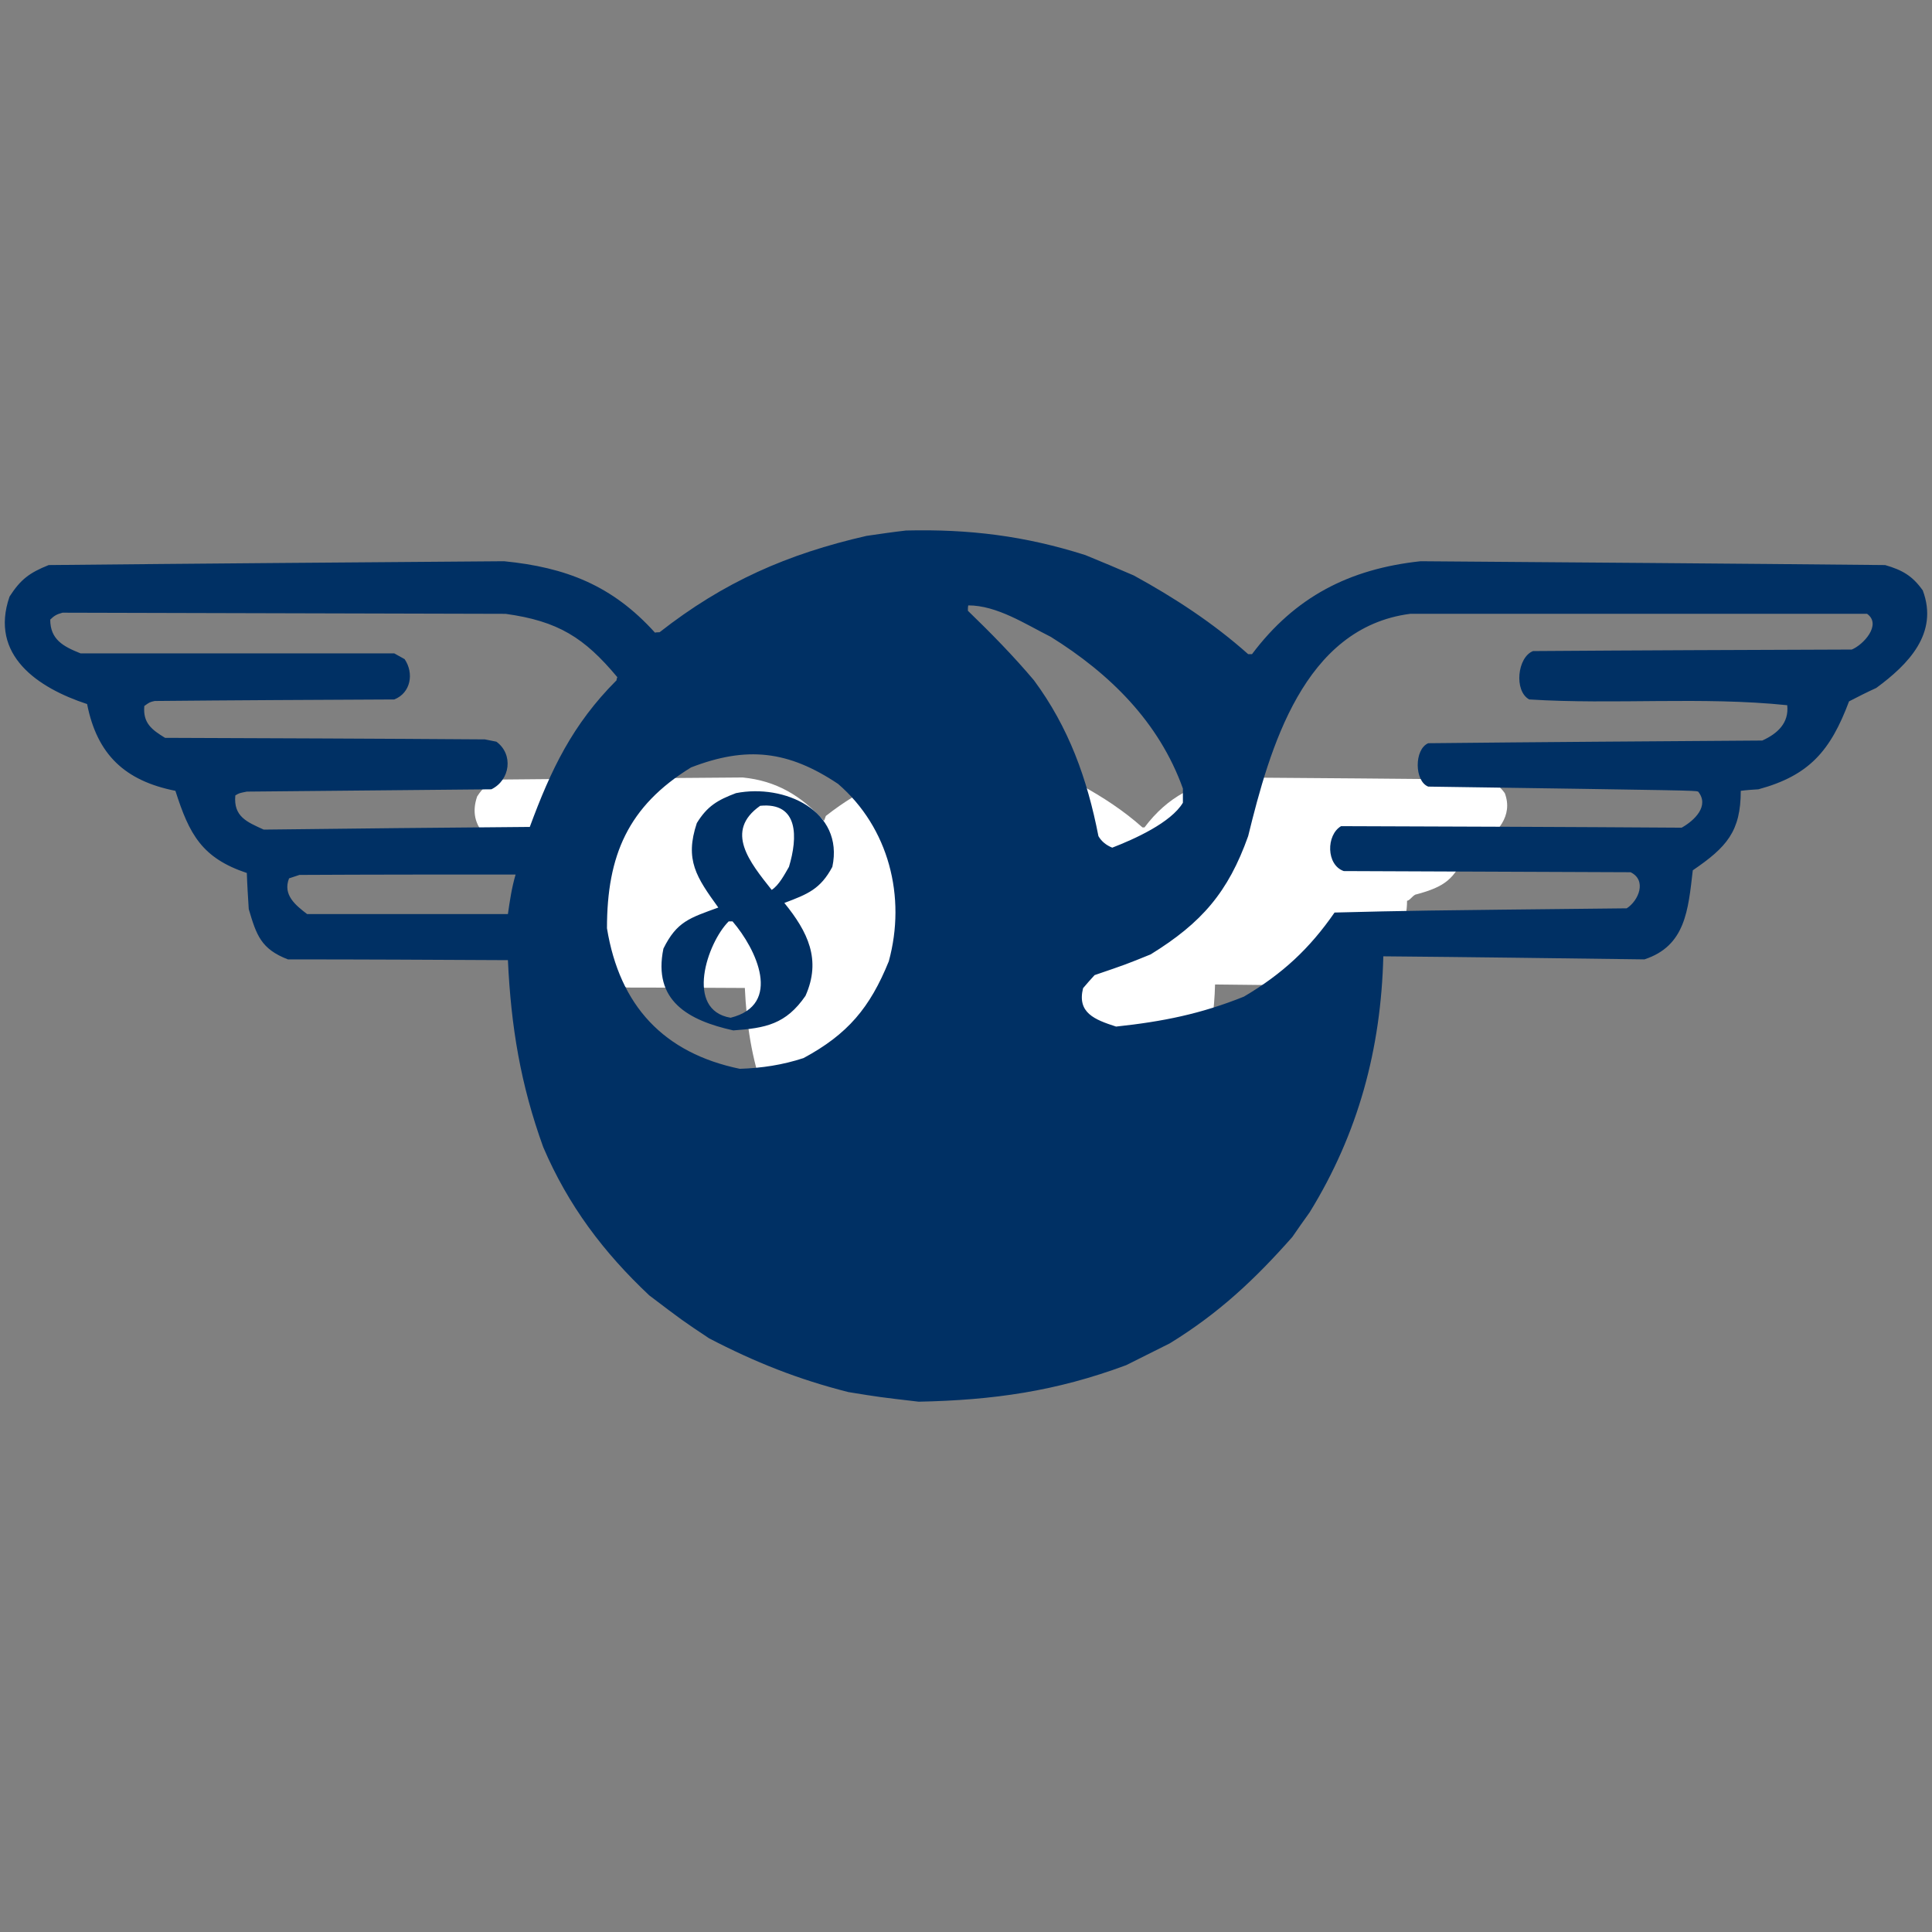 <?xml version="1.0" encoding="utf-8"?>
<!-- Generator: Adobe Illustrator 16.0.0, SVG Export Plug-In . SVG Version: 6.00 Build 0)  -->
<!DOCTYPE svg PUBLIC "-//W3C//DTD SVG 1.1//EN" "http://www.w3.org/Graphics/SVG/1.1/DTD/svg11.dtd">
<svg version="1.1" id="Ebene_1" xmlns="http://www.w3.org/2000/svg" xmlns:xlink="http://www.w3.org/1999/xlink" x="0px" y="0px"
	 width="1139.527px" height="1139.528px" viewBox="0 0 1139.527 1139.528" enable-background="new 0 0 1139.527 1139.528"
	 xml:space="preserve">
<rect x="0" y="0" width="1139.527" height="1139.528" fill="#808080" stroke="none"/>
<path fill="#FFFFFF" d="M872.843,498.711c-2.916,1.336-5.835,2.806-8.642,4.277c-5.835,15.565-12.518,20.141-28.707,24.507
	c-1.938,0.132-3.766,3.575-5.59,3.82c0,12.895-4.499,17.883-15.21,25.188c-1.449,12.65-2.318,20.888-15.323,25.14
	c-27.615-0.354-55.231-0.732-82.714-0.979c-0.734,29.332-7.906,59.152-23.359,84.207c-1.828,2.562-3.652,5.121-5.459,7.797
	c-11.937,13.494-23.36,24.205-38.818,33.693c-4.607,2.316-9.24,4.611-13.85,6.926c-22.271,8.287-42.095,11.07-65.7,11.559
	c-12.517-1.469-12.517-1.469-22.248-3.051c-15.946-4.008-29.688-9.488-44.162-17.016c-8.397-5.59-8.397-5.59-18.975-13.629
	c-14.477-13.629-25.68-28.461-33.584-46.947c-7.171-19.842-10.201-40.436-11.181-61.482c-23.229-0.133-46.455-0.242-69.707-0.242
	c-8.507-3.299-9.979-5.42-12.404-13.706c-0.245-3.875-0.49-7.661-0.603-11.425c-14.23-4.744-18.239-15.111-22.627-28.853
	c-15.923-3.163-24.808-8.606-27.971-24.663c-15.568-5.123-31.024-15.457-24.565-34.075c3.52-5.455,6.303-7.528,12.405-9.955
	c48.038-0.49,96.075-0.868,144.247-1.225c19.599,1.938,34.32,10.544,47.815,25.509c0.49-0.133,0.979-3.016,1.447-3.016
	c20.334-15.925,40.511-24.81,65.566-30.51c4.142-0.625,8.284-1.227,12.539-1.716c20.064-0.489,37.702,1.716,56.811,7.795
	c5.104,2.048,10.199,4.252,15.323,6.436c12.894,7.061,25.165,15.078,36.233,24.943h1.225c13.631-18.129,30.778-27.014,53.407-29.441
	c49.018,0.355,98.034,0.733,147.185,1.225c5.455,1.582,8.618,3.408,11.917,8.02C892.663,481.452,882.932,491.295,872.843,498.711z"
	/>
<path fill="#003064" d="M434.094,467.804c-10.87,4.08-16.99,7.7-23.1,17.67c-7.25,21.73-0.23,31.93,12.68,49.81
	c-16.76,6.12-24.46,8.16-32.38,24.23c-6.34,30.8,14.72,42.35,41.21,48.24c19.03-1.351,31.03-3.62,42.58-20.38
	c9.51-21.291,1.36-37.82-12.46-54.8c13.82-5.21,21.29-8.15,28.31-21.29C497.954,478.224,462.624,462.144,434.094,467.804z
	 M430.924,600.284c-27.17-4.529-13.82-44.16-1.13-56.839h2.26C446.094,559.744,461.724,592.584,430.924,600.284z M465.344,511.284
	c-2.49,4.3-5.89,10.87-10.19,13.59c-12.91-16.3-28.08-34.65-6.79-49.6C471.234,473.014,470.554,494.074,465.344,511.284z
	 M434.094,467.804c-10.87,4.08-16.99,7.7-23.1,17.67c-7.25,21.73-0.23,31.93,12.68,49.81c-16.76,6.12-24.46,8.16-32.38,24.23
	c-6.34,30.8,14.72,42.35,41.21,48.24c19.03-1.351,31.03-3.62,42.58-20.38c9.51-21.291,1.36-37.82-12.46-54.8
	c13.82-5.21,21.29-8.15,28.31-21.29C497.954,478.224,462.624,462.144,434.094,467.804z M430.924,600.284
	c-27.17-4.529-13.82-44.16-1.13-56.839h2.26C446.094,559.744,461.724,592.584,430.924,600.284z M465.344,511.284
	c-2.49,4.3-5.89,10.87-10.19,13.59c-12.91-16.3-28.08-34.65-6.79-49.6C471.234,473.014,470.554,494.074,465.344,511.284z
	 M434.094,467.804c-10.87,4.08-16.99,7.7-23.1,17.67c-7.25,21.73-0.23,31.93,12.68,49.81c-16.76,6.12-24.46,8.16-32.38,24.23
	c-6.34,30.8,14.72,42.35,41.21,48.24c19.03-1.351,31.03-3.62,42.58-20.38c9.51-21.291,1.36-37.82-12.46-54.8
	c13.82-5.21,21.29-8.15,28.31-21.29C497.954,478.224,462.624,462.144,434.094,467.804z M430.924,600.284
	c-27.17-4.529-13.82-44.16-1.13-56.839h2.26C446.094,559.744,461.724,592.584,430.924,600.284z M465.344,511.284
	c-2.49,4.3-5.89,10.87-10.19,13.59c-12.91-16.3-28.08-34.65-6.79-49.6C471.234,473.014,470.554,494.074,465.344,511.284z
	 M434.094,467.804c-10.87,4.08-16.99,7.7-23.1,17.67c-7.25,21.73-0.23,31.93,12.68,49.81c-16.76,6.12-24.46,8.16-32.38,24.23
	c-6.34,30.8,14.72,42.35,41.21,48.24c19.03-1.351,31.03-3.62,42.58-20.38c9.51-21.291,1.36-37.82-12.46-54.8
	c13.82-5.21,21.29-8.15,28.31-21.29C497.954,478.224,462.624,462.144,434.094,467.804z M430.924,600.284
	c-27.17-4.529-13.82-44.16-1.13-56.839h2.26C446.094,559.744,461.724,592.584,430.924,600.284z M465.344,511.284
	c-2.49,4.3-5.89,10.87-10.19,13.59c-12.91-16.3-28.08-34.65-6.79-49.6C471.234,473.014,470.554,494.074,465.344,511.284z
	 M434.094,467.804c-10.87,4.08-16.99,7.7-23.1,17.67c-7.25,21.73-0.23,31.93,12.68,49.81c-16.76,6.12-24.46,8.16-32.38,24.23
	c-6.34,30.8,14.72,42.35,41.21,48.24c19.03-1.351,31.03-3.62,42.58-20.38c9.51-21.291,1.36-37.82-12.46-54.8
	c13.82-5.21,21.29-8.15,28.31-21.29C497.954,478.224,462.624,462.144,434.094,467.804z M430.924,600.284
	c-27.17-4.529-13.82-44.16-1.13-56.839h2.26C446.094,559.744,461.724,592.584,430.924,600.284z M465.344,511.284
	c-2.49,4.3-5.89,10.87-10.19,13.59c-12.91-16.3-28.08-34.65-6.79-49.6C471.234,473.014,470.554,494.074,465.344,511.284z
	 M434.094,467.804c-10.87,4.08-16.99,7.7-23.1,17.67c-7.25,21.73-0.23,31.93,12.68,49.81c-16.76,6.12-24.46,8.16-32.38,24.23
	c-6.34,30.8,14.72,42.35,41.21,48.24c19.03-1.351,31.03-3.62,42.58-20.38c9.51-21.291,1.36-37.82-12.46-54.8
	c13.82-5.21,21.29-8.15,28.31-21.29C497.954,478.224,462.624,462.144,434.094,467.804z M430.924,600.284
	c-27.17-4.529-13.82-44.16-1.13-56.839h2.26C446.094,559.744,461.724,592.584,430.924,600.284z M465.344,511.284
	c-2.49,4.3-5.89,10.87-10.19,13.59c-12.91-16.3-28.08-34.65-6.79-49.6C471.234,473.014,470.554,494.074,465.344,511.284z
	 M1134.084,348.234c-6.12-8.6-12.011-12-22.2-14.95c-91.49-0.9-182.75-1.58-274.021-2.26c-42.109,4.53-74.05,21.06-99.409,54.8
	h-2.271c-20.6-18.34-43.479-33.29-67.479-46.42c-9.511-4.08-19.021-8.15-28.53-12c-35.561-11.33-68.4-15.4-105.76-14.5
	c-7.93,0.91-15.63,2.04-23.33,3.17c-46.65,10.65-84.24,27.18-122.06,56.84c-0.9,0-1.81,0-2.71,0.23
	c-25.14-27.85-52.54-38.5-89-42.12c-89.68,0.68-179.13,1.36-268.58,2.26c-11.33,4.54-16.54,8.39-23.1,18.58
	c-12.01,34.64,16.75,53.89,45.74,63.4c5.89,29.9,22.42,45.29,52.09,51.18c8.15,25.59,15.62,39.63,42.12,48.46
	c0.22,7.03,0.68,14.05,1.13,21.29c4.53,15.4,7.25,23.55,23.1,29.67c43.25,0,86.51,0.22,129.76,0.45
	c1.81,39.181,7.47,73.38,20.83,110.28c14.72,34.43,35.56,62.06,62.51,87.42c19.7,14.95,19.7,14.95,35.33,25.36
	c26.95,14.04,52.54,24.229,82.2,31.71c18.12,2.939,18.12,2.939,41.44,5.66c43.93-0.91,80.85-6.11,122.29-21.521
	c8.609-4.3,17.21-8.6,25.82-12.91c28.76-17.66,50.05-37.59,72.239-62.72c3.391-4.99,6.79-9.74,10.19-14.49
	c28.76-46.66,42.12-96.479,43.479-151.05c51.181,0.45,102.58,1.13,153.99,1.81c24.23-7.93,25.811-28.99,28.54-52.54
	c19.92-13.59,28.3-22.87,28.3-46.88c3.4-0.45,6.79-0.68,10.42-0.9c30.12-8.16,42.57-22.87,53.44-51.86
	c5.21-2.72,10.65-5.44,16.08-7.93C1125.474,391.944,1143.584,373.594,1134.084,348.234z M299.574,539.134h-118.44
	c-6.79-5.21-14.49-11.32-10.64-21.06c2.04-0.67,4.07-1.35,6.11-2.03c42.35-0.23,84.92-0.23,127.5-0.23
	C301.844,523.514,300.704,531.214,299.574,539.134z M312.484,487.734c-52.31,0.45-104.63,0.91-156.94,1.58
	c-9.96-4.52-17.89-7.69-16.75-20.15c2.26-1.36,2.26-1.36,6.79-2.26c48.01-0.46,96.02-0.91,144.25-1.36
	c11.1-5.44,13.14-20.61,2.95-28.08c-2.27-0.46-4.53-0.91-6.8-1.36c-62.95-0.45-125.91-0.68-188.64-0.91
	c-7.7-4.75-13.13-8.6-12.23-18.79c3.17-2.27,3.17-2.27,6.12-2.95c47.1-0.45,94.2-0.68,141.31-0.9c9.73-3.85,11.77-15.4,6.11-23.78
	c-2.04-1.13-4.07-2.27-6.11-3.4H47.524c-10.19-4.07-17.89-8.15-17.89-19.92c2.27-2.27,3.85-3.17,7.25-4.08
	c86.96,0.22,174.14,0.45,261.33,0.68c31.03,4.3,46.43,14.04,65.9,37.36c-0.22,0.45-0.45,1.14-0.45,1.81
	C337.624,427.274,324.934,453.994,312.484,487.734z M524.224,566.994c-11.1,27.4-24.23,43.02-50.27,57.07
	c-12.46,4.08-24.46,5.88-37.6,6.34c-44.84-9.29-70.88-37.14-78.35-82.89c0-43.02,12.45-72.01,49.59-94.88
	c32.84-12.68,57.3-9.96,86.73,9.73C524.224,488.184,534.644,528.954,524.224,566.994z M570.874,360.234c0-1.13,0-2.26,0.229-3.17
	c16.98,0,33.74,11.1,48.69,18.57c34.87,21.74,63.859,50.28,77.899,89.45v8.38c-7.02,11.78-28.76,21.52-41.67,26.5
	c-3.399-1.36-6.34-3.62-8.149-6.8c-6.57-33.74-17.44-64.08-38.051-91.94C597.594,386.734,584.464,373.374,570.874,360.234z
	 M1092.184,383.114c-62.729,0.22-125.46,0.45-187.97,0.9c-9.28,3.62-11.32,23.55-2.26,28.53c50.5,3.18,101.68-1.8,152.18,3.4
	c1.14,10.42-5.66,16.76-14.72,20.84c-65.67,0.45-131.351,0.9-197.021,1.58c-8.38,3.63-8.149,22.42,0,25.59
	c156.94,2.27,156.94,2.27,159.2,2.94c6.79,8.38-2.04,16.99-9.73,21.29c-67.04-0.45-134.069-0.68-200.88-0.9
	c-8.83,5.2-8.83,22.87,1.59,26.49c56.391,0.23,112.78,0.46,169.171,0.68c9.729,4.75,4.76,16.76-2.271,21.29
	c-126.82,1.35-126.82,1.35-172.33,2.49c-14.72,21.28-30.8,36.23-53.45,49.589c-25.359,10.19-47.779,14.721-75.41,17.671
	c-12.68-4.08-23.1-8.15-19.47-22.65c2.26-2.71,4.521-5.21,6.79-7.7c18.57-6.34,18.57-6.34,33.07-12.23
	c30.109-18.57,45.74-36.68,57.51-69.75c12.69-51.63,32.62-122.96,95.57-131.12h269.49
	C1110.064,368.394,1098.974,380.394,1092.184,383.114z M434.094,467.804c-10.87,4.08-16.99,7.7-23.1,17.67
	c-7.25,21.73-0.23,31.93,12.68,49.81c-16.76,6.12-24.46,8.16-32.38,24.23c-6.34,30.8,14.72,42.35,41.21,48.24
	c19.03-1.351,31.03-3.62,42.58-20.38c9.51-21.291,1.36-37.82-12.46-54.8c13.82-5.21,21.29-8.15,28.31-21.29
	C497.954,478.224,462.624,462.144,434.094,467.804z M430.924,600.284c-27.17-4.529-13.82-44.16-1.13-56.839h2.26
	C446.094,559.744,461.724,592.584,430.924,600.284z M465.344,511.284c-2.49,4.3-5.89,10.87-10.19,13.59
	c-12.91-16.3-28.08-34.65-6.79-49.6C471.234,473.014,470.554,494.074,465.344,511.284z M434.094,467.804
	c-10.87,4.08-16.99,7.7-23.1,17.67c-7.25,21.73-0.23,31.93,12.68,49.81c-16.76,6.12-24.46,8.16-32.38,24.23
	c-6.34,30.8,14.72,42.35,41.21,48.24c19.03-1.351,31.03-3.62,42.58-20.38c9.51-21.291,1.36-37.82-12.46-54.8
	c13.82-5.21,21.29-8.15,28.31-21.29C497.954,478.224,462.624,462.144,434.094,467.804z M430.924,600.284
	c-27.17-4.529-13.82-44.16-1.13-56.839h2.26C446.094,559.744,461.724,592.584,430.924,600.284z M465.344,511.284
	c-2.49,4.3-5.89,10.87-10.19,13.59c-12.91-16.3-28.08-34.65-6.79-49.6C471.234,473.014,470.554,494.074,465.344,511.284z
	 M434.094,467.804c-10.87,4.08-16.99,7.7-23.1,17.67c-7.25,21.73-0.23,31.93,12.68,49.81c-16.76,6.12-24.46,8.16-32.38,24.23
	c-6.34,30.8,14.72,42.35,41.21,48.24c19.03-1.351,31.03-3.62,42.58-20.38c9.51-21.291,1.36-37.82-12.46-54.8
	c13.82-5.21,21.29-8.15,28.31-21.29C497.954,478.224,462.624,462.144,434.094,467.804z M430.924,600.284
	c-27.17-4.529-13.82-44.16-1.13-56.839h2.26C446.094,559.744,461.724,592.584,430.924,600.284z M465.344,511.284
	c-2.49,4.3-5.89,10.87-10.19,13.59c-12.91-16.3-28.08-34.65-6.79-49.6C471.234,473.014,470.554,494.074,465.344,511.284z
	 M434.094,467.804c-10.87,4.08-16.99,7.7-23.1,17.67c-7.25,21.73-0.23,31.93,12.68,49.81c-16.76,6.12-24.46,8.16-32.38,24.23
	c-6.34,30.8,14.72,42.35,41.21,48.24c19.03-1.351,31.03-3.62,42.58-20.38c9.51-21.291,1.36-37.82-12.46-54.8
	c13.82-5.21,21.29-8.15,28.31-21.29C497.954,478.224,462.624,462.144,434.094,467.804z M430.924,600.284
	c-27.17-4.529-13.82-44.16-1.13-56.839h2.26C446.094,559.744,461.724,592.584,430.924,600.284z M465.344,511.284
	c-2.49,4.3-5.89,10.87-10.19,13.59c-12.91-16.3-28.08-34.65-6.79-49.6C471.234,473.014,470.554,494.074,465.344,511.284z
	 M434.094,467.804c-10.87,4.08-16.99,7.7-23.1,17.67c-7.25,21.73-0.23,31.93,12.68,49.81c-16.76,6.12-24.46,8.16-32.38,24.23
	c-6.34,30.8,14.72,42.35,41.21,48.24c19.03-1.351,31.03-3.62,42.58-20.38c9.51-21.291,1.36-37.82-12.46-54.8
	c13.82-5.21,21.29-8.15,28.31-21.29C497.954,478.224,462.624,462.144,434.094,467.804z M430.924,600.284
	c-27.17-4.529-13.82-44.16-1.13-56.839h2.26C446.094,559.744,461.724,592.584,430.924,600.284z M465.344,511.284
	c-2.49,4.3-5.89,10.87-10.19,13.59c-12.91-16.3-28.08-34.65-6.79-49.6C471.234,473.014,470.554,494.074,465.344,511.284z"/>
</svg>
